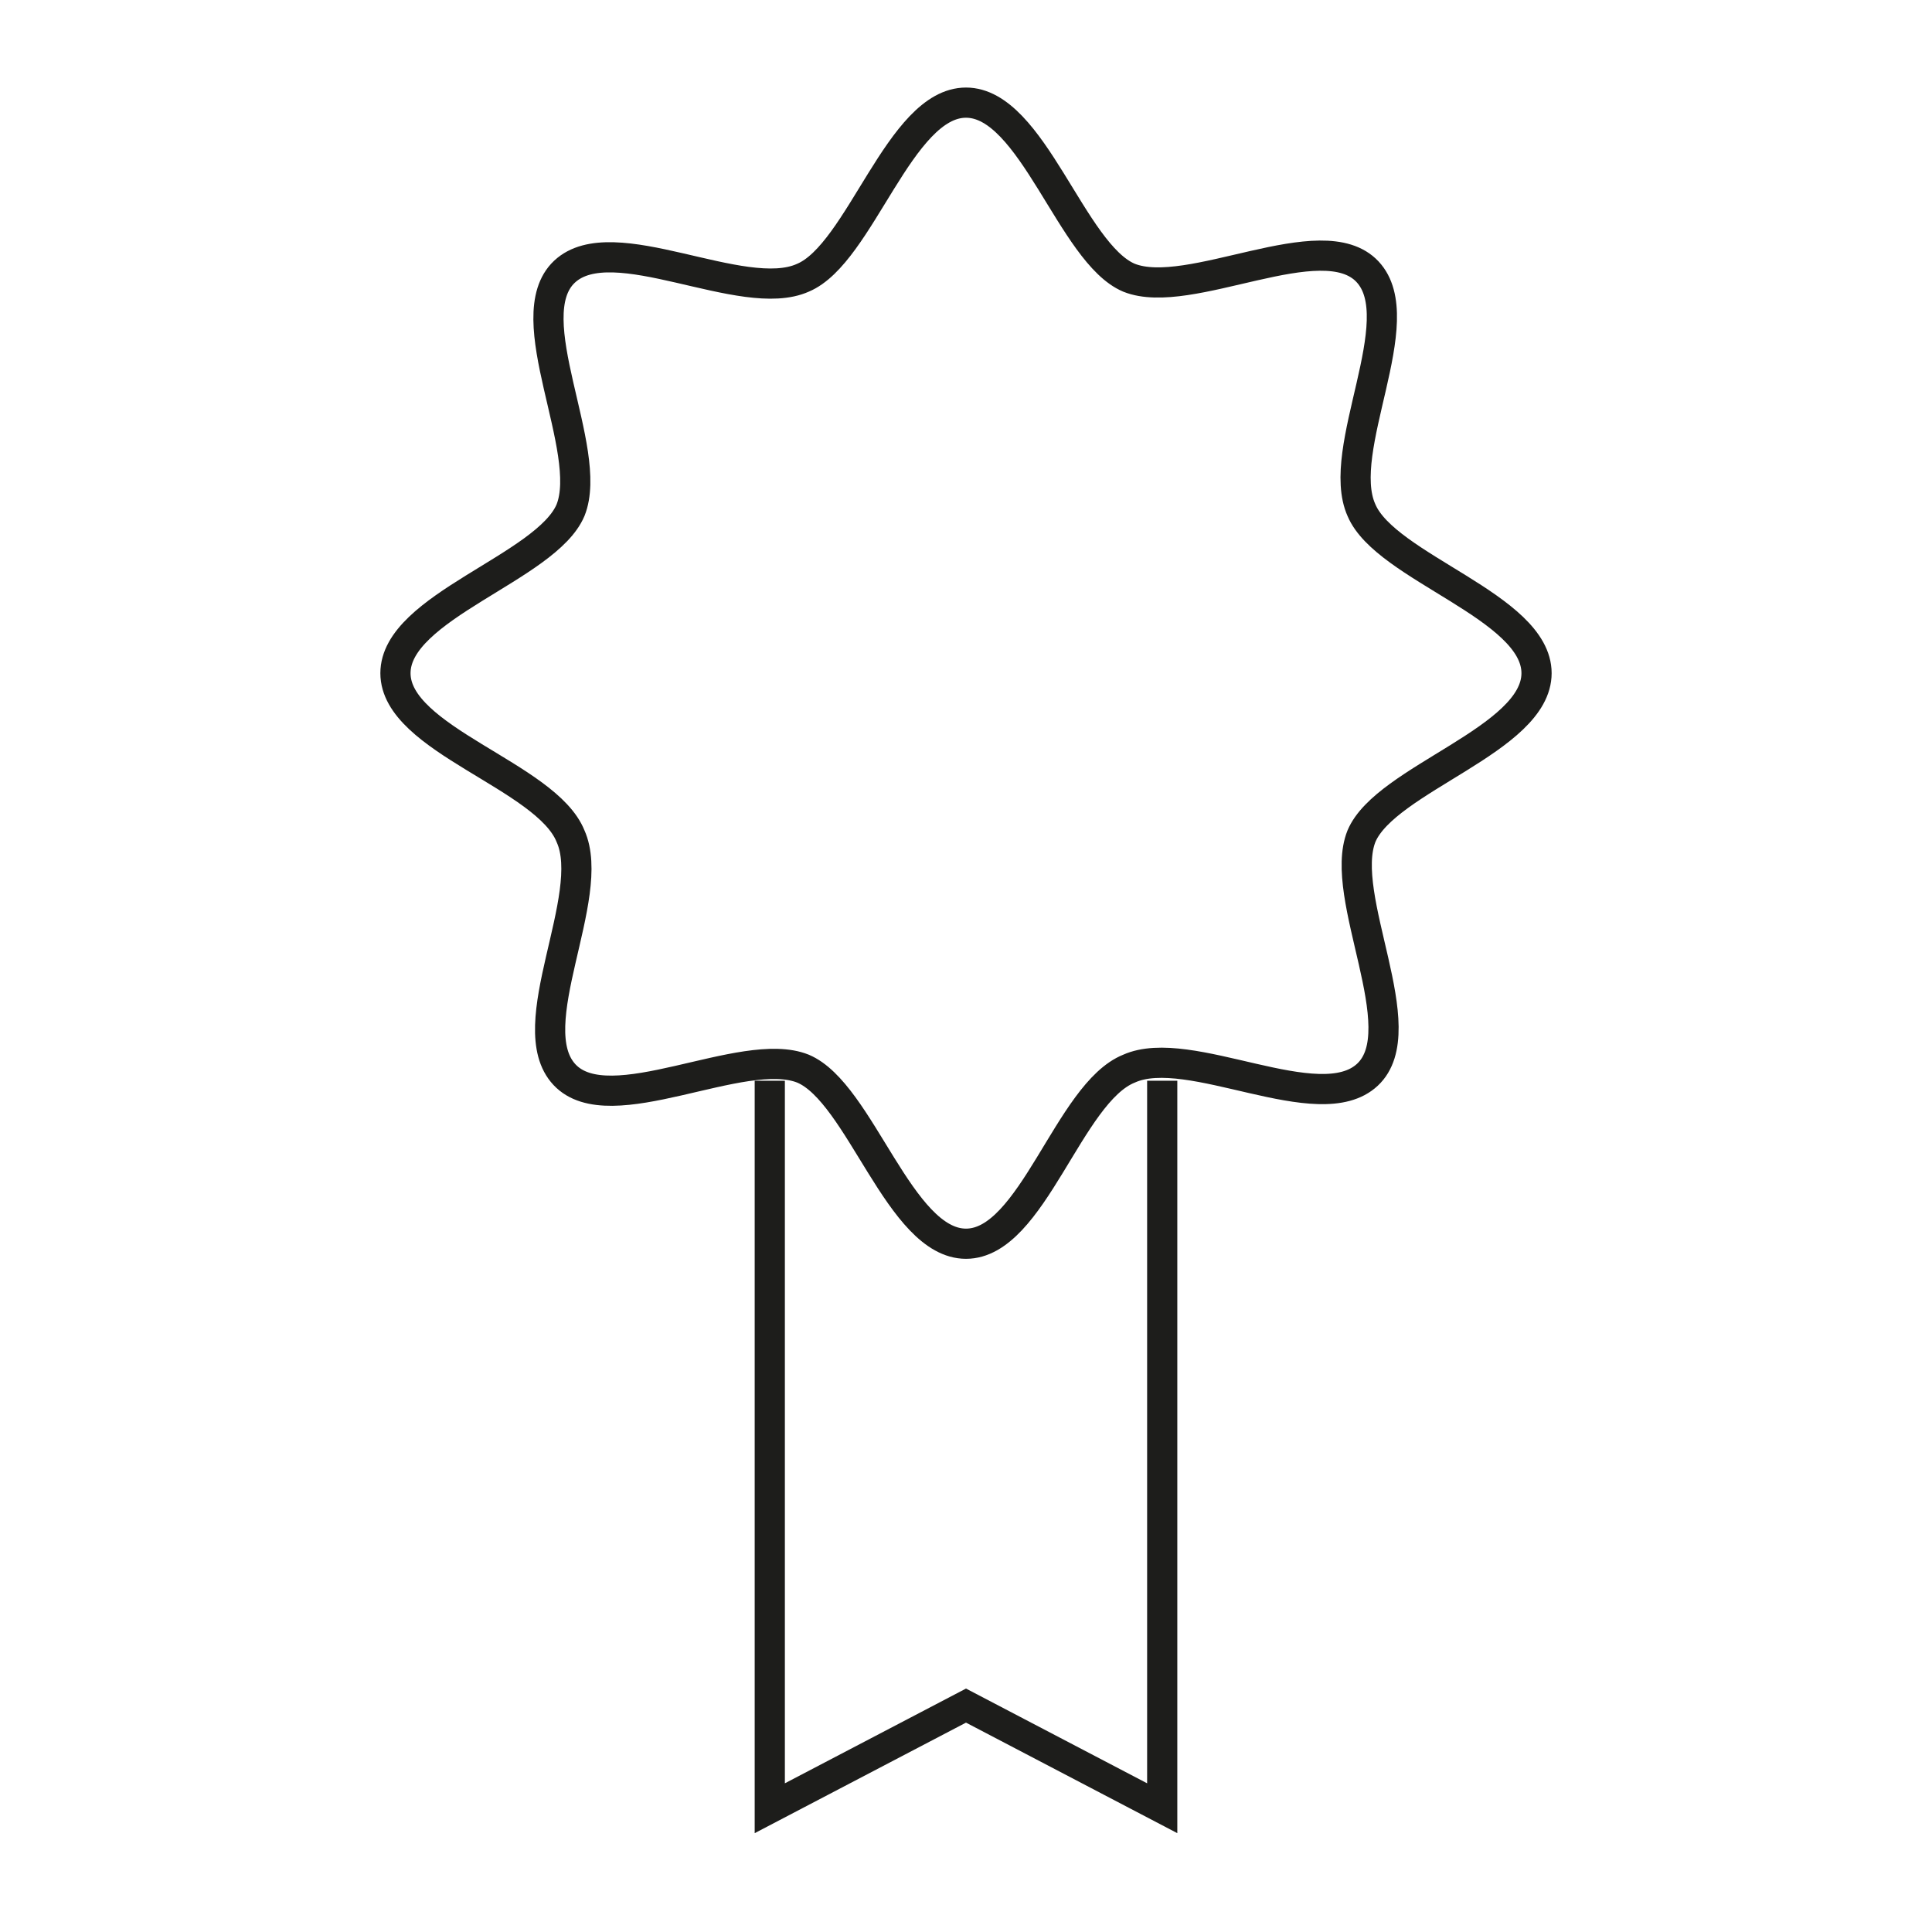 <?xml version="1.0" encoding="UTF-8"?>
<svg xmlns="http://www.w3.org/2000/svg" version="1.1" xmlns:xlink="http://www.w3.org/1999/xlink" viewBox="0 0 64 64">
  <defs>
    <style>
      .cls-1, .cls-2 {
        fill: none;
      }

      .cls-2 {
        stroke: #1d1d1b;
        stroke-miterlimit: 10;
      }

      .cls-3 {
        clip-path: url(#clippath);
      }
    </style>
    <clipPath id="clippath">
      <rect class="cls-1" x="11.9" y="2.2" width="40.1" height="59.6"/>
    </clipPath>
  </defs>
  <!-- Generator: Adobe Illustrator 28.7.1, SVG Export Plug-In . SVG Version: 1.2.0 Build 142)  -->
  <g>
    <g id="Calque_1">
      <g id="Groupe_355">
        <g class="cls-3">
          <g id="Groupe_354">
            <path id="Tracé_538" class="cls-2" d="M50.9,22.3c0,2.2-5,3.5-5.8,5.4-.8,2,1.8,6.4.2,7.9s-5.9-1.1-7.9-.2c-2,.8-3.2,5.8-5.4,5.8s-3.5-5-5.4-5.8c-2-.8-6.4,1.8-7.9.2s1.1-5.9.2-7.9c-.8-2-5.8-3.2-5.8-5.4s5-3.5,5.8-5.4c.8-2-1.8-6.4-.2-7.9s5.9,1.1,7.9.2c1.9-.8,3.2-5.8,5.4-5.8s3.5,5,5.4,5.8c2,.8,6.4-1.8,7.9-.2s-1.1,5.9-.2,7.9c.8,1.9,5.8,3.2,5.8,5.4Z"/>
            <path id="Tracé_539" class="cls-2" d="M38.5,35.8v24.1l-6.5-3.4-6.5,3.4v-24.1"/>
          </g>
        </g>
      </g>
    </g>
  </g>
</svg>